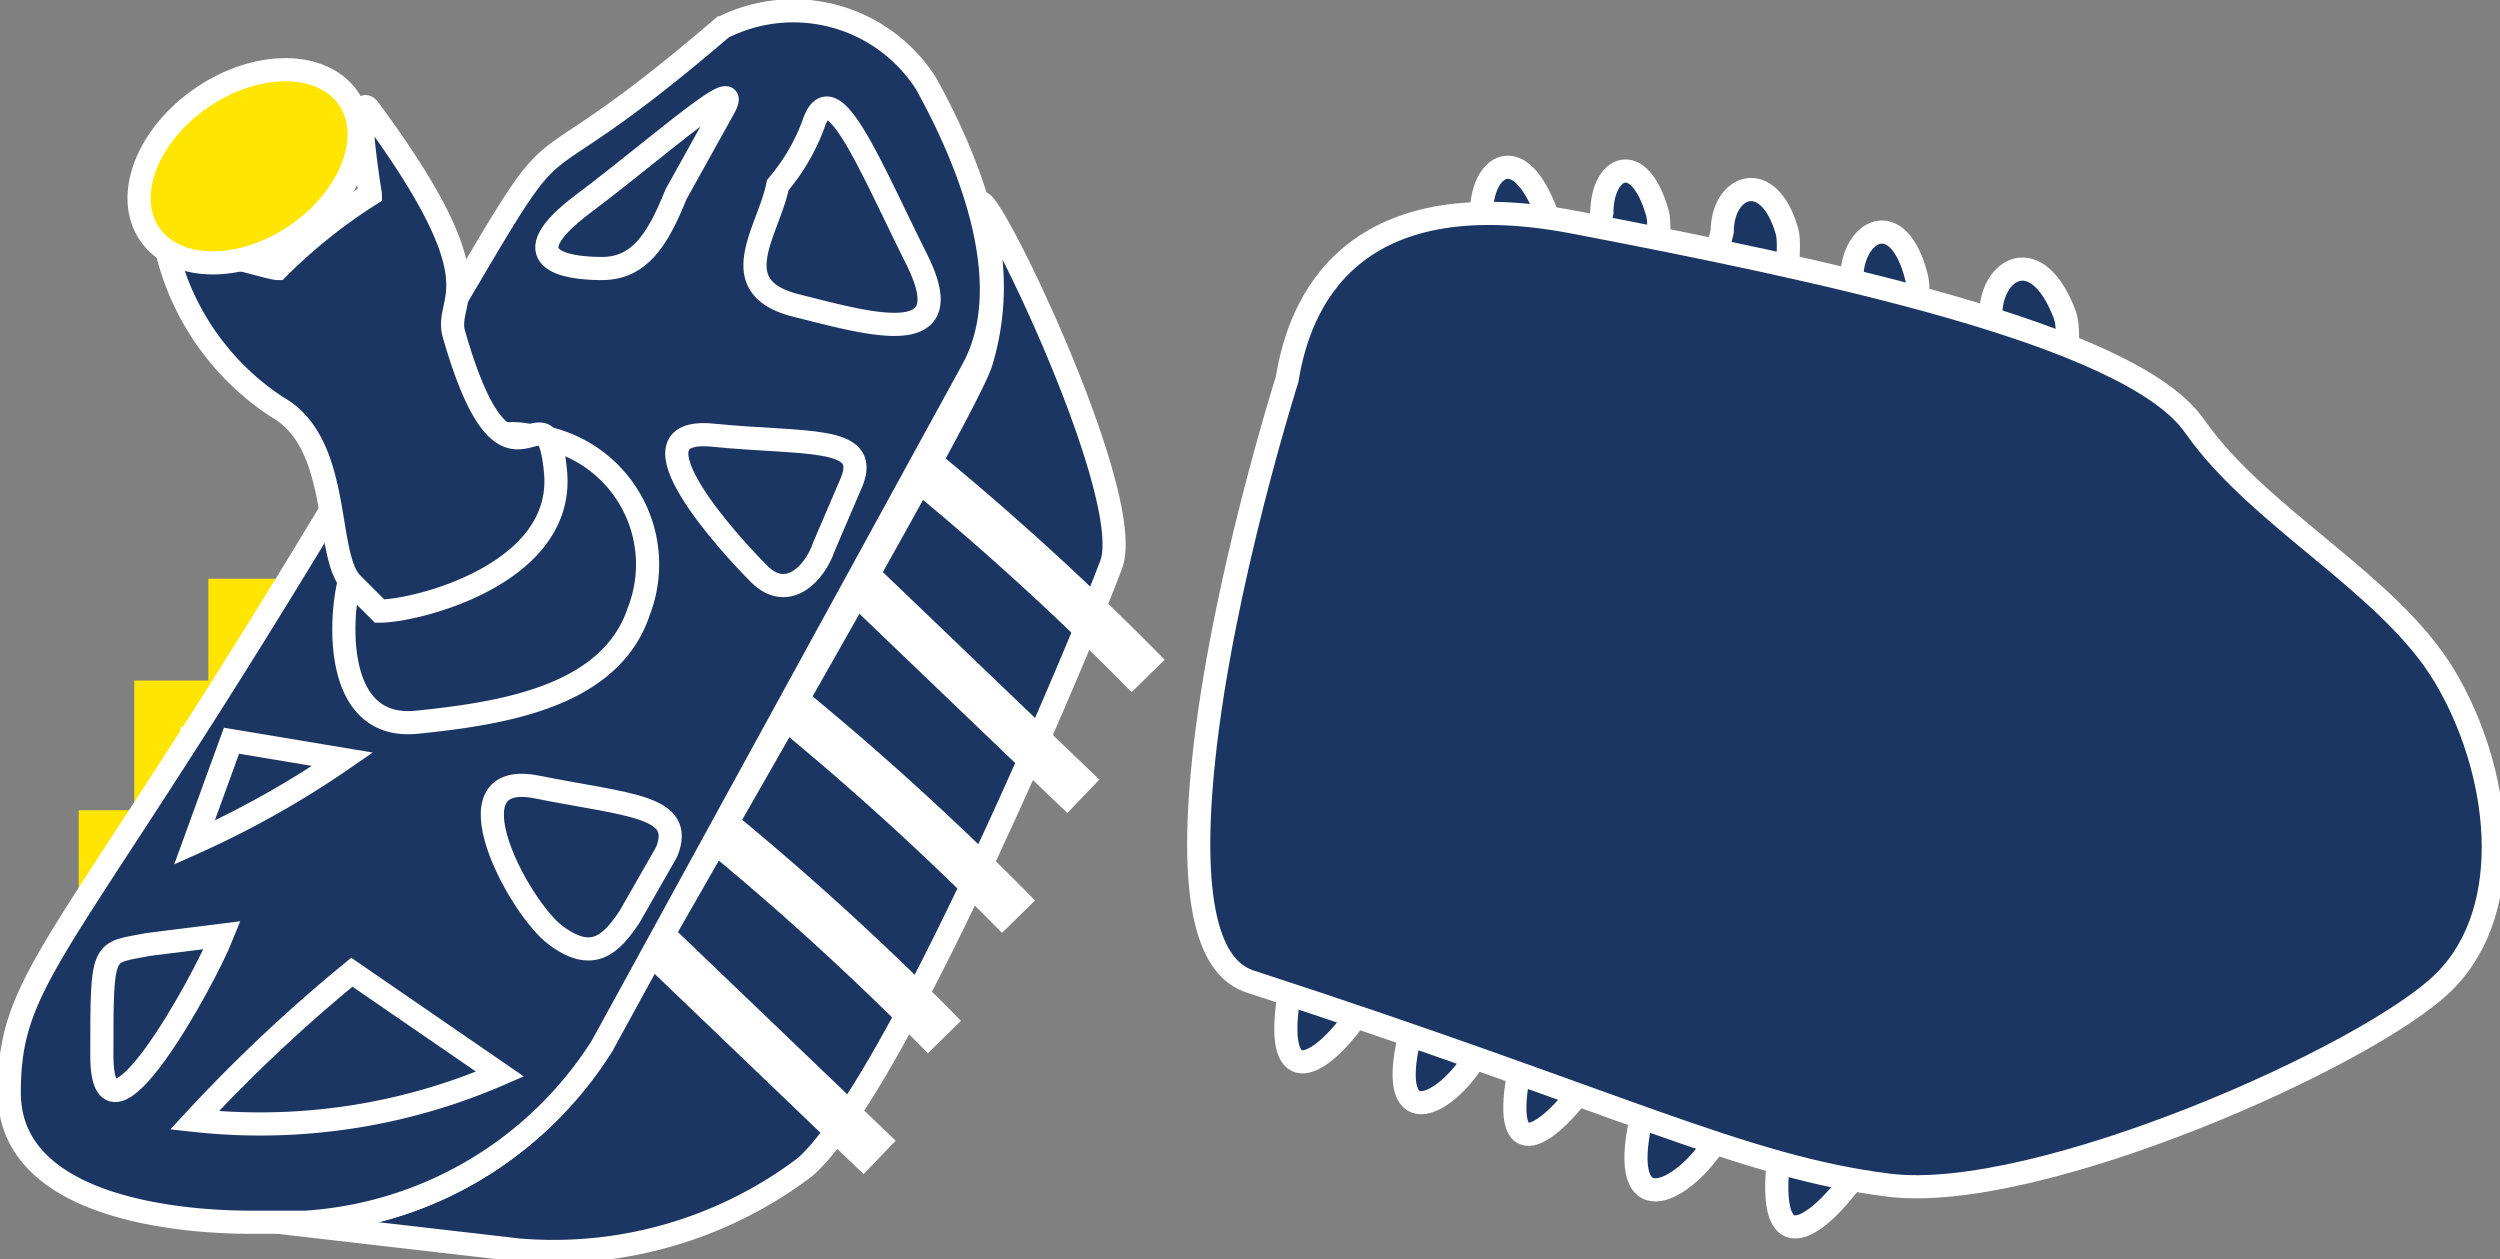 <svg xmlns="http://www.w3.org/2000/svg" viewBox="0 0 27 13.6"><rect x="0" y="0" width="27" height="13.6" fill="#808080" stroke="none"/><title>Fermacopertone</title><path d="M17.6,9.1c0-.5.4-.8.7,0s-1.6,8-2,8.6-.9.9-.8,0S17.6,9.1,17.6,9.1Z" transform="translate(-1.6 -6.8)" fill="#1c3664" stroke="#fff" stroke-miterlimit="10" stroke-width="0.25"/><path d="M18.9,9.1c0-.5.4-.7.6,0s-1.6,8.4-1.9,9-1,1-.8,0S18.9,9.1,18.9,9.1Z" transform="translate(-1.6 -6.8)" fill="#1c3664" stroke="#fff" stroke-miterlimit="10" stroke-width="0.25"/><path d="M20.2,9.3c0-.5.5-.7.7,0s-1.7,8.5-2.1,9.1-1,1.1-.8,0S20.2,9.3,20.2,9.3Z" transform="translate(-1.6 -6.8)" fill="#1c3664" stroke="#fff" stroke-miterlimit="10" stroke-width="0.25"/><path d="M21.6,9.8c0-.5.5-.8.7,0s-1.8,8.6-2.1,9.2-1.1,1.1-.9,0S21.6,9.8,21.6,9.8Z" transform="translate(-1.6 -6.8)" fill="#1c3664" stroke="#fff" stroke-miterlimit="10" stroke-width="0.25"/><path d="M23.1,10.2c0-.5.5-.8.8,0s-1.8,8.6-2.2,9.2-1,1.1-.9,0S23.1,10.2,23.1,10.2Z" transform="translate(-1.6 -6.8)" fill="#1c3664" stroke="#fff" stroke-miterlimit="10" stroke-width="0.25"/><path d="M2.7,16.7v-.9h.7Z" transform="translate(-1.6 -6.8)" fill="#fff" stroke="#ffe500" stroke-miterlimit="10" stroke-width="0.5"/><polygon points="1.7 8.7 1.7 7.6 2.7 7.6 1.7 8.7" fill="#fff" stroke="#ffe500" stroke-miterlimit="10" stroke-width="0.5"/><polygon points="2.5 7.5 2.5 6.5 3.5 6.5 2.5 7.5" fill="#1c3664" stroke="#ffe500" stroke-miterlimit="10" stroke-width="0.5"/><path d="M4.6,20a4,4,0,0,0,3.7-2.3c1.2-2.1,3.8-6.6,3.9-7a2.8,2.8,0,0,0,0-1.6c-.2-.8,1.7,3,1.4,3.8s-2.3,5.6-3.3,6.5a4.5,4.5,0,0,1-3.1.9Z" transform="translate(-1.6 -6.8)" fill="#1c3664" stroke="#fff" stroke-miterlimit="10" stroke-width="0.25"/><path d="M15.5,10.9c.1-.6.5-2.2,3.1-1.7s6,1.2,6.7,2.2,2.1,1.7,2.7,2.7.8,2.5,0,3.3-4.4,2.4-6,2.2-2.9-.9-6.9-2.2c-.3-.1-.7-.5-.5-2.4S15.5,10.9,15.5,10.9Z" transform="translate(-1.6 -6.8)" fill="#1c3664" stroke="#fff" stroke-miterlimit="10" stroke-width="0.25"/><path d="M4.3,20c-.6,0-2.6-.1-2.6-1.4s.6-1.5,3.6-6.5,1.3-2.6,4.1-5a1.7,1.7,0,0,1,2.2.6c.5.9,1,2.2.5,3.1l-4,7.3A4.1,4.1,0,0,1,4.9,20Z" transform="translate(-1.6 -6.8)" fill="#1c3664" stroke="#fff" stroke-miterlimit="10" stroke-width="0.25"/><path d="M8.7,17l2.4,2.3" transform="translate(-1.6 -6.8)" fill="#1c3664" stroke="#fff" stroke-miterlimit="10" stroke-width="0.5"/><path d="M9.4,15.8A31.1,31.1,0,0,1,11.8,18" transform="translate(-1.6 -6.8)" fill="#1c3664" stroke="#fff" stroke-miterlimit="10" stroke-width="0.5"/><path d="M10.2,14.5a31.1,31.1,0,0,1,2.4,2.2" transform="translate(-1.6 -6.8)" fill="#1c3664" stroke="#fff" stroke-miterlimit="10" stroke-width="0.5"/><path d="M10.9,13.1l2.4,2.3" transform="translate(-1.6 -6.8)" fill="#1c3664" stroke="#fff" stroke-miterlimit="10" stroke-width="0.5"/><path d="M11.6,11.9A31.1,31.1,0,0,1,14,14.1" transform="translate(-1.6 -6.8)" fill="#ffe500" stroke="#fff" stroke-miterlimit="10" stroke-width="0.5"/><path d="M3.7,18.9a16.9,16.9,0,0,1,1.7-1.6L7,18.4A6.5,6.5,0,0,1,3.7,18.9Z" transform="translate(-1.6 -6.8)" fill="#1c3664" stroke="#fff" stroke-miterlimit="10" stroke-width="0.25"/><path d="M4,16.9c-.2.5-1.3,2.5-1.3,1.3s0-1.1.5-1.2Z" transform="translate(-1.6 -6.8)" fill="#1c3664" stroke="#fff" stroke-miterlimit="10" stroke-width="0.25"/><path d="M8.4,16.7c-.2.3-.4.5-.8.2s-1.2-1.8-.2-1.6,1.6.2,1.4.7Z" transform="translate(-1.6 -6.8)" fill="#1c3664" stroke="#fff" stroke-miterlimit="10" stroke-width="0.25"/><path d="M3.7,15.9A10.1,10.1,0,0,0,5.3,15l-1.2-.2Z" transform="translate(-1.6 -6.8)" fill="#1c3664" stroke="#fff" stroke-miterlimit="10" stroke-width="0.25"/><path d="M10.5,12.7c-.1.3-.4.6-.7.3s-1.5-1.6-.5-1.5,1.7,0,1.5.5Z" transform="translate(-1.6 -6.8)" fill="#1c3664" stroke="#fff" stroke-miterlimit="10" stroke-width="0.25"/><path d="M10,8.8c-.1.5-.6,1.1.2,1.3s1.8.5,1.3-.5-.9-2-1.1-1.5A2.2,2.2,0,0,1,10,8.8Z" transform="translate(-1.6 -6.8)" fill="#1c3664" stroke="#fff" stroke-miterlimit="10" stroke-width="0.25"/><path d="M8.9,8.9c-.2.5-.4.8-.8.8s-1-.1-.2-.7S9.7,7.5,9.4,8Z" transform="translate(-1.6 -6.8)" fill="#1c3664" stroke="#fff" stroke-miterlimit="10" stroke-width="0.25"/><path d="M5.4,13c-.1.2-.3,1.7.7,1.6s2.1-.3,2.4-1.2a1.4,1.4,0,0,0-1.2-1.9C6.3,11.3,5.4,13,5.4,13Z" transform="translate(-1.6 -6.8)" fill="#1c3664" stroke="#fff" stroke-miterlimit="10" stroke-width="0.25"/><path d="M5.7,13.4c.4,0,2-.4,1.9-1.5s-.5.6-1.1-1.5C6.4,10,7,9.9,5.6,8c-.2-.3,0,.9,0,.9a5.8,5.8,0,0,0-1,.8c-.1,0-1-.3-1.2-.2a2.8,2.8,0,0,0,1.2,1.7c.7.4.5,1.6.8,1.9S5.7,13.4,5.7,13.4Z" transform="translate(-1.6 -6.8)" fill="#1c3664" stroke="#fff" stroke-miterlimit="10" stroke-width="0.25"/><ellipse cx="4.3" cy="8.6" rx="1.3" ry="0.9" transform="translate(-5.7 -2.9) rotate(-34.2)" fill="#ffe500" stroke="#fff" stroke-miterlimit="10" stroke-width="0.25"/></svg>